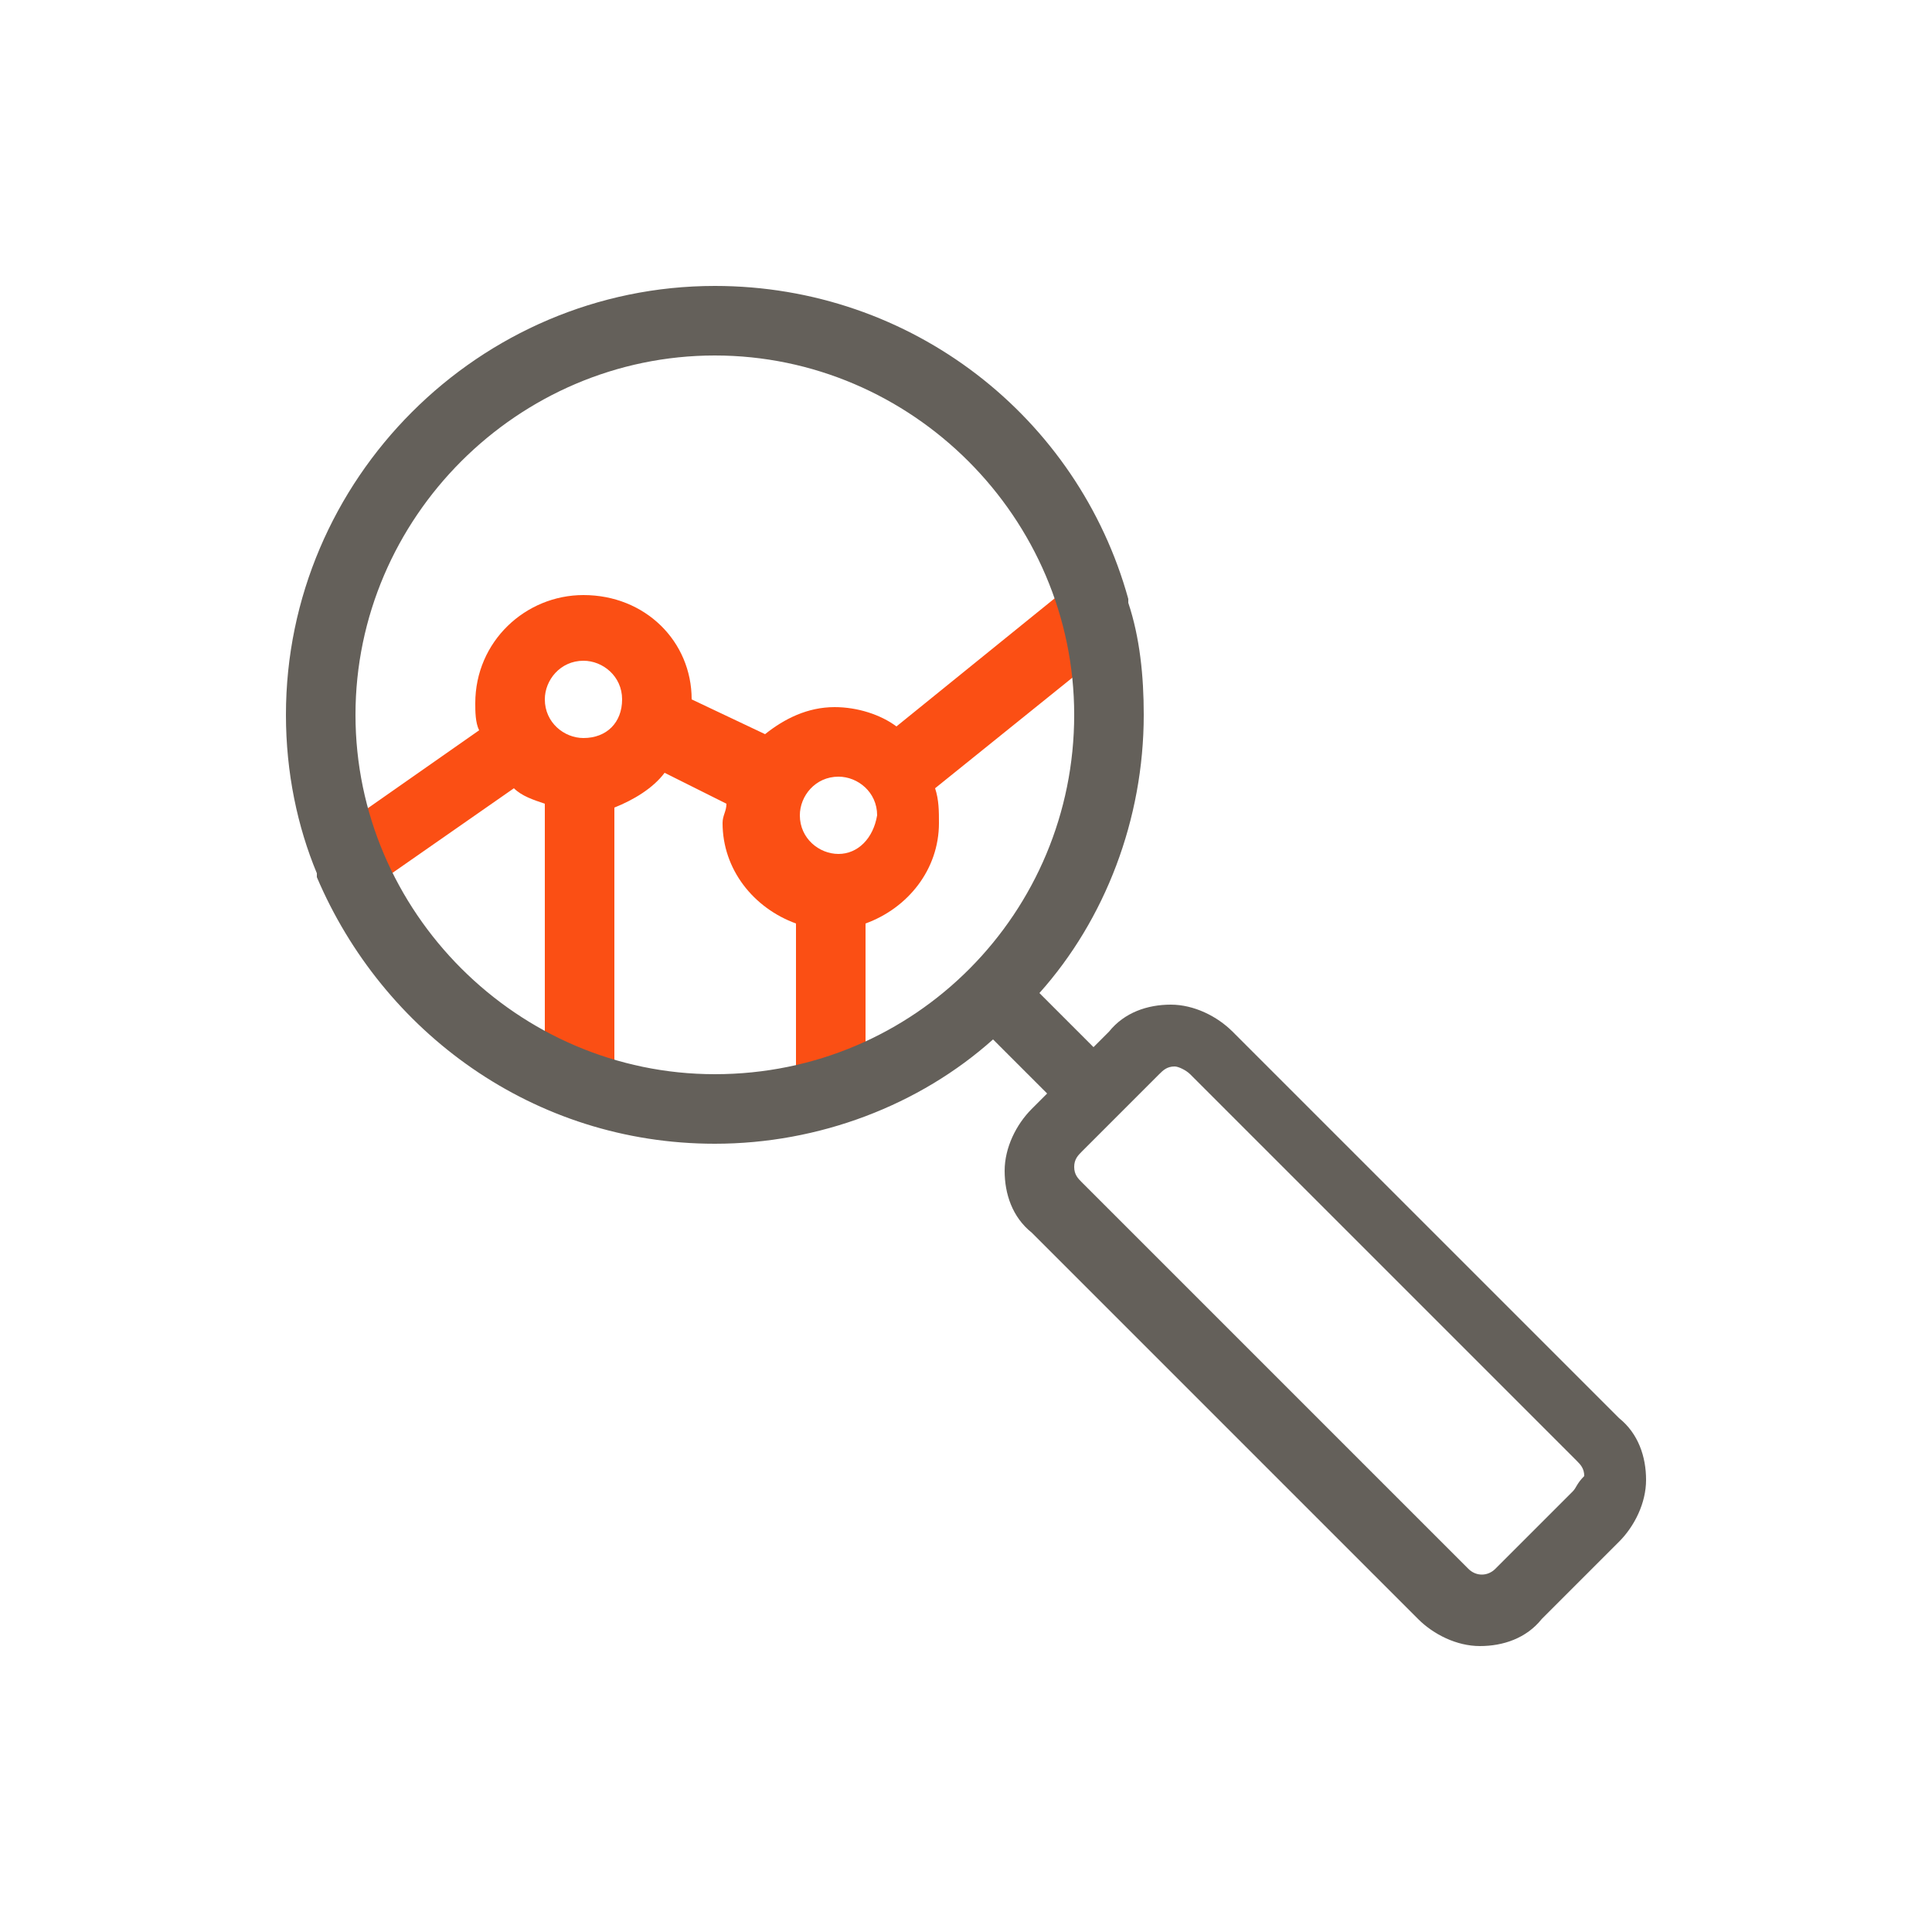 <?xml version="1.0" encoding="utf-8"?>
<!-- Generator: Adobe Illustrator 27.3.1, SVG Export Plug-In . SVG Version: 6.00 Build 0)  -->
<svg version="1.1" id="Layer_1" xmlns="http://www.w3.org/2000/svg" xmlns:xlink="http://www.w3.org/1999/xlink" x="0px" y="0px"
	 viewBox="0 0 50 50" style="enable-background:new 0 0 50 50;" xml:space="preserve">
<style type="text/css">
	.st0{fill:#64605A;}
	.st1{fill:#FB4F14;}
	.st2{fill:none;stroke:#FB4F14;stroke-width:0.847;stroke-linecap:round;stroke-linejoin:round;stroke-miterlimit:10;}
	.st3{fill:none;stroke:#64605A;stroke-width:0.847;stroke-linecap:round;stroke-linejoin:round;stroke-miterlimit:10;}
</style>
<g>
	<path class="st1" d="M27.4,15.4l-4.2,3.4c-0.4-0.3-1-0.5-1.6-0.5c-0.7,0-1.3,0.3-1.8,0.7l-1.9-0.9c0-1.5-1.2-2.7-2.8-2.7
		c-1.5,0-2.8,1.2-2.8,2.8c0,0.2,0,0.5,0.1,0.7l-3,2.1c0.2,0.6,0.4,1.2,0.6,1.7l3.3-2.3c0.2,0.2,0.5,0.3,0.8,0.4v6.1
		c0.6,0.3,1.2,0.5,1.8,0.7v-6.7c0.5-0.2,1-0.5,1.3-0.9l1.6,0.8c0,0.2-0.1,0.3-0.1,0.5c0,1.2,0.8,2.2,1.9,2.6v3.8
		c0.6-0.2,1.2-0.4,1.8-0.6v-3.2c1.1-0.4,1.9-1.4,1.9-2.6c0-0.3,0-0.6-0.1-0.9l3.6-2.9C27.8,16.7,27.6,16.1,27.4,15.4z M15.1,19.1
		c-0.5,0-1-0.4-1-1c0-0.5,0.4-1,1-1c0.5,0,1,0.4,1,1C16.1,18.7,15.7,19.1,15.1,19.1z M21.7,22.1c-0.5,0-1-0.4-1-1c0-0.5,0.4-1,1-1
		c0.5,0,1,0.4,1,1C22.6,21.7,22.2,22.1,21.7,22.1z"/>
	<path class="st0" d="M41.9,36.7l-10-10c-0.4-0.4-1-0.7-1.6-0.7c-0.6,0-1.2,0.2-1.6,0.7l-0.4,0.4l-1.4-1.4c1.7-1.9,2.7-4.5,2.7-7.2
		c0-1-0.1-2-0.4-2.9c0,0,0-0.1,0-0.1c-1.3-4.7-5.6-8.1-10.7-8.1c-6.1,0-11.1,5-11.1,11.1c0,1.5,0.3,2.9,0.8,4.1c0,0,0,0,0,0.1
		c1.7,4,5.6,6.9,10.3,6.9c2.7,0,5.3-1,7.2-2.7l1.4,1.4l-0.4,0.4c-0.4,0.4-0.7,1-0.7,1.6c0,0.6,0.2,1.2,0.7,1.6l10,10
		c0.4,0.4,1,0.7,1.6,0.7c0.6,0,1.2-0.2,1.6-0.7l2-2c0.4-0.4,0.7-1,0.7-1.6C42.6,37.7,42.4,37.1,41.9,36.7L41.9,36.7z M18.5,27.8
		c-5.1,0-9.3-4.2-9.3-9.3s4.2-9.3,9.3-9.3s9.3,4.2,9.3,9.3S23.7,27.8,18.5,27.8z M40.7,38.6l-2,2c-0.2,0.2-0.5,0.2-0.7,0l-10-10
		c-0.1-0.1-0.2-0.2-0.2-0.4s0.1-0.3,0.2-0.4l2-2c0.1-0.1,0.2-0.2,0.4-0.2c0.1,0,0.3,0.1,0.4,0.2l10,10c0.1,0.1,0.2,0.2,0.2,0.4
		C40.8,38.4,40.8,38.5,40.7,38.6L40.7,38.6z"/>
</g>
</svg>
